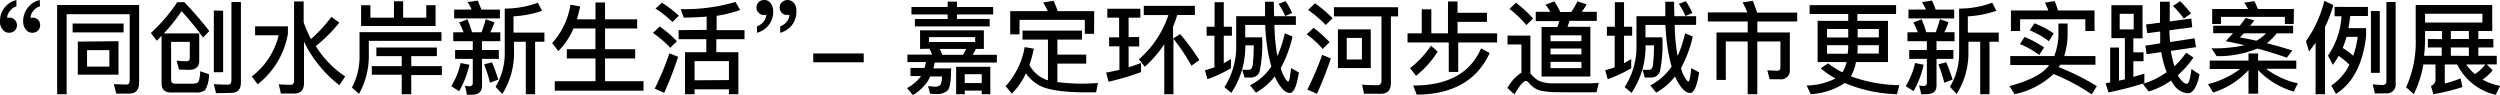 <svg xmlns="http://www.w3.org/2000/svg" viewBox="0 0 424.73 16.1"><title>site_projects_detail07_title</title><g id="图层_2" data-name="图层 2"><g id="图层_1-2" data-name="图层 1"><path d="M2.79,1.07a2.24,2.24,0,0,0-1.12.82,1.72,1.72,0,0,0-.44,1.17A.76.76,0,0,1,1.63,3a1.18,1.18,0,0,1,.87.36,1.25,1.25,0,0,1,.38.92,1.26,1.26,0,0,1-.37.92,1.36,1.36,0,0,1-1,.36A1.27,1.27,0,0,1,.44,5,2,2,0,0,1,0,3.6,3.53,3.53,0,0,1,.75,1.33,3.71,3.71,0,0,1,2.79,0Zm4,0a2.34,2.34,0,0,0-1.16.82,1.7,1.7,0,0,0-.42,1.17A.84.84,0,0,1,5.58,3a1.22,1.22,0,0,1,.88.36,1.24,1.24,0,0,1,.36.92,1.26,1.26,0,0,1-.37.92,1.36,1.36,0,0,1-1,.36A1.3,1.3,0,0,1,4.37,5,2.11,2.11,0,0,1,3.94,3.6a3.54,3.54,0,0,1,.77-2.28A3.59,3.59,0,0,1,6.75,0Z"/><path d="M19.77,15.91l-.44-1.61,2.14.07q.56,0,.56-.71V2.41H11.32V16H9.71V.85H23.64V14c0,1.26-.56,1.9-1.65,1.9ZM21,4v1.5H12.34V4Zm-.87,3v5.69H13.22V7.07ZM18.58,8.52H14.79v2.8h3.79Z"/><path d="M29.07,7.11v6.48c0,.41.22.63.68.63h3c.51,0,.83-.14,1-.39A5.57,5.57,0,0,0,34,12.1l1.51.51a5.37,5.37,0,0,1-.65,2.69,2.41,2.41,0,0,1-1.65.41H29.05c-1.07,0-1.6-.51-1.6-1.53V6.1l-.82.82-1-1.31A28.71,28.71,0,0,0,30.12.37h1.19a64.51,64.51,0,0,1,4.25,4.9l-1.05,1.1A54,54,0,0,0,30.85,1.9a30.81,30.81,0,0,1-3,3.77h6v4.69c0,.93-.53,1.43-1.55,1.5q-1,0-1.89-.05L30,10.3a15.41,15.41,0,0,0,1.65.1.52.52,0,0,0,.59-.58V7.11Zm7.63,8.72-.37-1.55c.83.07,1.63.1,2.38.1.41,0,.61-.25.61-.75V.34h1.61V14c0,1.19-.56,1.78-1.67,1.78Zm1.21-14V12.27H36.33V1.78Z"/><path d="M48.91,4.47V5.75a13.87,13.87,0,0,1-5.13,8.57l-1-1.33a12.48,12.48,0,0,0,4.56-7h-4V4.47Zm8.74-.63a25.92,25.92,0,0,1-4,4,17,17,0,0,0,5,5.15l-1,1.48a20.83,20.83,0,0,1-6-7.38v7c0,1.19-.56,1.8-1.67,1.8H47.72l-.36-1.58q1.07.1,2,.1c.39,0,.6-.25.6-.73V.25h1.63V3.77a18.93,18.93,0,0,0,1.24,2.87,24.47,24.47,0,0,0,3.47-3.77Z"/><path d="M75,6.94H62.66V9.23A13.19,13.19,0,0,1,61,15.94l-1.21-1.05a11.33,11.33,0,0,0,1.29-5.66V5.46H75ZM68.49.22V3h3.93V.88H74V4.42H61.35V.88h1.58V3h4V.22Zm5.73,7.85V9.54H69.87v1.7h5.2v1.51h-5.2V16H68.25v-3.3H63.17V11.24h5.08V9.54H63.94V8.07Z"/><path d="M79.75,11A16.25,16.25,0,0,1,78,15.5l-1.33-.85a12.81,12.81,0,0,0,1.58-3.94Zm-1-5.52A11.49,11.49,0,0,0,78,3.82l1.41-.53a16.06,16.06,0,0,1,.78,2.19h1.62a22.29,22.29,0,0,0,.71-2.21L84,3.79a12.09,12.09,0,0,1-.7,1.7H85V7H81.89V8.5h2.86V10H81.89v4.56q0,1.53-1.68,1.53h-.88L79,14.55a2.75,2.75,0,0,0,.71.1c.41,0,.61-.17.61-.51V10h-3V8.5h3V7H77V5.49Zm1.39-3.86a10,10,0,0,0-.7-1.26L81.16.1c.2.46.42,1,.63,1.53h3.14v1.5H77.16V1.63Zm4.47,11.92-1.36.51a25.47,25.47,0,0,0-1-3.11l1.33-.36A30.23,30.23,0,0,1,84.66,13.55Zm7.48-11.7a18.41,18.41,0,0,1-4.85.94V5.54h5.25V7.09H90.91V16H89.33V7.09h-2V8.81a13,13,0,0,1-2,7.16l-1.14-1.22a11,11,0,0,0,1.56-5.93V1.46a16.18,16.18,0,0,0,5.63-1Z"/><path d="M94.86,8.67,93.81,7.33A12.9,12.9,0,0,0,96.92.8l1.65.29c-.17.78-.36,1.51-.56,2.19h3.16V.42h1.62V3.28h5.46V4.84h-5.46V8.36h5.12V9.93h-5.12V13.8h6.54v1.6H94.25V13.8h6.92V9.93H96.3V8.36h4.86V4.84H97.43A12.26,12.26,0,0,1,94.86,8.67Z"/><path d="M115,7l-1.12,1.12a18.12,18.12,0,0,0-2.94-2.52l1.14-1.1A20.22,20.22,0,0,1,115,7Zm.21,2.65a64.13,64.13,0,0,1-2.36,6.12l-1.62-.71a49.41,49.41,0,0,0,2.5-6Zm.15-7-1.11,1.09a17.65,17.65,0,0,0-2.89-2.28l1.1-1A21.06,21.06,0,0,1,115.36,2.69Zm4.69,2.43V2.82c-1.22.1-2.52.17-3.89.17l-.51-1.44a30.44,30.44,0,0,0,9.3-1.22l.8,1.36a21.8,21.8,0,0,1-4,1V5.12h4.74V6.66H121.7V8.87h3.74V16h-1.6v-.82H118V16h-1.62V8.87h3.62V6.66h-4.71V5.12Zm3.79,8.52V10.39H118v3.25Z"/><path d="M130.92.54A2.19,2.19,0,0,1,131.36,2a3.56,3.56,0,0,1-.76,2.26,3.81,3.81,0,0,1-2,1.31V4.47a2.45,2.45,0,0,0,1.14-.8,1.89,1.89,0,0,0,.44-1.19,1.12,1.12,0,0,1-.41.07,1.2,1.2,0,0,1-.87-.37,1.16,1.16,0,0,1-.37-.9,1.24,1.24,0,0,1,.36-.92,1.38,1.38,0,0,1,1-.36A1.28,1.28,0,0,1,130.92.54Zm4,0A2.29,2.29,0,0,1,135.3,2a3.65,3.65,0,0,1-.75,2.26,3.82,3.82,0,0,1-2,1.31V4.47a2.54,2.54,0,0,0,1.14-.8,2,2,0,0,0,.42-1.19,1.12,1.12,0,0,1-.41.07,1.23,1.23,0,0,1-.88-.37,1.21,1.21,0,0,1-.36-.9,1.15,1.15,0,0,1,.39-.92,1.42,1.42,0,0,1,2.06.19Z"/><path d="M146.74,9.08v1.5h-8.58V9.08Z"/><path d="M156.31,8.31V5.15h10.84V8.31H165.8l-.54,1h4.1v1.31H158.81c-.07.34-.15.65-.22,1h3c0,2.09-.22,3.33-.58,3.74a2.67,2.67,0,0,1-2,.61c-.27,0-.58,0-1-.05l-.34-1.29,1,.09a1.48,1.48,0,0,0,1.1-.29,3.19,3.19,0,0,0,.26-1.44h-2c-.14.29-.25.54-.39.78a8.29,8.29,0,0,1-2.55,2.4l-1-1.21A6.89,6.89,0,0,0,156.42,13a.4.4,0,0,1,.05-.08h-1.79V11.54h2.4c.08-.31.17-.63.24-1h-3.16V9.28h4.2l-.44-1ZM161,3.23V2.46h-6.15V1.19H161V.27h1.58v.92h6.15V2.46h-6.15v.76h5.56V4.49H155.43V3.23Zm4.67,3.08h-7.84v.83h7.84Zm-6,2,.43,1h3.52l.54-1ZM168.25,16h-1.46v-.61H163.9V16h-1.46V11.35h5.81Zm-1.46-1.89v-1.5H163.9v1.5Z"/><path d="M183.82,5.2V6.73h-4.18V9.28h4.9v1.53h-4.9v3.13a32.33,32.33,0,0,0,4.27.27c.85,0,1.73-.05,2.62-.12l-.31,1.6h-1.6c-3.57,0-6.14-.32-7.67-1a6.54,6.54,0,0,1-2.65-2.24,12.31,12.31,0,0,1-2.4,3.47l-1.05-1.29A13.06,13.06,0,0,0,174.08,8l1.56.27a23.21,23.21,0,0,1-.75,2.77,5.47,5.47,0,0,0,3,2.57l.15,0V6.73h-4.32V5.2Zm2.06.54h-1.58V3.38H173.21V5.83h-1.58V1.89H178a11.88,11.88,0,0,0-.78-1.48L179,.14c.24.53.48,1.1.7,1.75h6.2Z"/><path d="M190.13,6.34V3h-2V1.48h5.61V3h-2v3.3h1.8V7.89h-1.8v3.54c.71-.22,1.41-.46,2.11-.73v1.55a42.9,42.9,0,0,1-5.52,1.63l-.41-1.55c.76-.14,1.51-.29,2.26-.46v-4h-1.75V6.34Zm13.63,3.88-1.34.94a35.78,35.78,0,0,0-3.06-4.59V16h-1.56V7.5a19.57,19.57,0,0,1-3.3,3.84l-1-1.27a17,17,0,0,0,5-7.51h-4.18V1H203V2.55h-3a19.6,19.6,0,0,1-.71,2v2l1.21-.76A37.21,37.21,0,0,1,203.76,10.22Z"/><path d="M206.35,4.54V.37h1.56V4.54h1.38V6.07h-1.38v4.67l1.22-.71v1.56a22.38,22.38,0,0,1-4,1.87l-.41-1.53c.54-.14,1.07-.31,1.6-.49V6.07H205V4.54Zm2.84,11.25-1.17-1a12.54,12.54,0,0,0,2-7.19V2.75h4.9c0-.78,0-1.6,0-2.45h1.5q0,1.33.05,2.45h3.69V4.23h-3.64A33.2,33.2,0,0,0,216.92,9q.05.28.1.51a20.44,20.44,0,0,0,1.26-3.86l1.31.56a20.51,20.51,0,0,1-2,5.35A5.67,5.67,0,0,0,218,12.7c.37.75.66,1.14.85,1.14s.32-.76.49-2.28l1.33.75c-.36,2.31-.87,3.48-1.53,3.48s-1.24-.51-1.89-1.53a7.52,7.52,0,0,1-.68-1.27,10.36,10.36,0,0,1-3.2,2.75l-1-1.24A9.52,9.52,0,0,0,216,11.29c-.17-.54-.31-1.14-.44-1.75a33.13,33.13,0,0,1-.61-5.3h-3.4V6.34h2.87a22.76,22.76,0,0,1-.41,5.78,1.52,1.52,0,0,1-1.43,1.05h-1.14l-.39-1.31h1.17c.31,0,.51-.31.6-.78A28.25,28.25,0,0,0,213,7.7h-1.43A14.22,14.22,0,0,1,209.18,15.79ZM219.52,2.21l-1.16.51A13.73,13.73,0,0,0,217.22.66L218.4.2A11,11,0,0,1,219.52,2.21Z"/><path d="M225.88,7.16l-1.16,1.16A16,16,0,0,0,222,5.83l1.16-1.1A20.19,20.19,0,0,1,225.88,7.16Zm.22,2.77a59.6,59.6,0,0,1-2.36,6l-1.63-.71a51.24,51.24,0,0,0,2.52-5.9Zm.3-6.83-1.17,1.14a19.48,19.48,0,0,0-3-2.55L223.41.56A22.12,22.12,0,0,1,226.4,3.09Zm11.13-1.87V2.79H236.3V14.11c0,1.21-.58,1.82-1.72,1.82h-2.84l-.34-1.55c.92.07,1.79.1,2.62.1.44,0,.68-.27.68-.78V2.79h-8.07V1.22ZM232.88,5v6.56h-5.58V5Zm-1.5,1.44H228.8V10.1h2.58Z"/><path d="M247.62.25V2.18h5V3.72h-5V5.66h6.73V7.22h-6.61v5h-1.61v-5h-7V5.66h2.41V1.58h1.63V5.66H246V.25Zm-3.38,8.52a16,16,0,0,1-3.67,4.11l-1-1.31a16.46,16.46,0,0,0,3.55-3.81Zm8.84.24q-3.21,7-12.39,7.07l-.6-1.55q8.82,0,11.53-6.31Z"/><path d="M264.3,15.66a12.42,12.42,0,0,1-2.69-.29,3.73,3.73,0,0,1-1.77-1.19c-.24-.29-.44-.43-.65-.43-.36,0-1,.77-1.9,2.29l-1.19-1.1a7.21,7.21,0,0,1,2.38-2.6V7.55h-2.36V6.05H260v6.44a3.11,3.11,0,0,1,.24.24,4.34,4.34,0,0,0,1.21,1,6,6,0,0,0,2.24.43c1,0,2.07,0,3.4,0,.81,0,1.67,0,2.53,0s1.51-.05,2-.08l-.39,1.6h-3.89C266.39,15.69,265.38,15.67,264.3,15.66ZM260.46,3.14l-1.14,1.12a18.05,18.05,0,0,0-2.87-2.75l1.1-1.05A21.63,21.63,0,0,1,260.46,3.14ZM263.38,2A7.8,7.8,0,0,0,262.56.8l1.51-.56a11.18,11.18,0,0,1,1,1.8h1.87A12.87,12.87,0,0,0,268,.22l1.56.54A14.84,14.84,0,0,1,268.73,2h2.55V3.55h-4.64a10.25,10.25,0,0,1-.34,1h3.89V13H261.9V4.59h2.69a8.12,8.12,0,0,0,.32-1h-4V2Zm5.29,5V6h-5.25V7Zm0,2.24v-1h-5.25v1Zm0,1.27h-5.25v1.07h5.25Z"/><path d="M274.35,4.54V.37h1.56V4.54h1.38V6.07h-1.38v4.67l1.22-.71v1.56a22.38,22.38,0,0,1-4,1.87l-.41-1.53c.54-.14,1.07-.31,1.6-.49V6.07H273V4.54Zm2.84,11.25-1.17-1a12.54,12.54,0,0,0,2-7.19V2.75h4.9c0-.78,0-1.6,0-2.45h1.5q0,1.33.05,2.45h3.69V4.23h-3.64A33.2,33.2,0,0,0,284.92,9q.05.28.1.51a20.44,20.44,0,0,0,1.26-3.86l1.31.56a20.51,20.51,0,0,1-2,5.35A5.67,5.67,0,0,0,286,12.7c.37.75.66,1.14.85,1.14s.32-.76.49-2.28l1.33.75c-.36,2.31-.87,3.48-1.53,3.48s-1.24-.51-1.89-1.53a7.52,7.52,0,0,1-.68-1.27,10.36,10.36,0,0,1-3.2,2.75l-1-1.24A9.52,9.52,0,0,0,284,11.29c-.17-.54-.31-1.14-.44-1.75a33.13,33.13,0,0,1-.61-5.3h-3.4V6.34h2.87a22.76,22.76,0,0,1-.41,5.78,1.52,1.52,0,0,1-1.43,1.05h-1.14l-.39-1.31h1.17c.31,0,.51-.31.6-.78A28.25,28.25,0,0,0,281,7.7h-1.43A14.22,14.22,0,0,1,277.18,15.79ZM287.52,2.21l-1.16.51A13.73,13.73,0,0,0,285.22.66L286.4.2A11,11,0,0,1,287.52,2.21Z"/><path d="M296.87,2.11a15.63,15.63,0,0,0-.82-1.7l1.73-.27c.26.6.49,1.26.73,2h6.82V3.65h-6.77V5.51h5.52v6.31a1.49,1.49,0,0,1-1.7,1.65h-1.72l-.41-1.53,1.62.08c.41,0,.61-.2.61-.58V7.05h-3.93V16h-1.63V7.05h-3.72v6.53h-1.58V5.51h5.3V3.65h-6.77V2.11Z"/><path d="M322.13.87V2.38h-6.58V3.55h5.2v7h-5.44a7,7,0,0,1-.87,2.41,24.75,24.75,0,0,0,8.24,1.51L322.28,16a24.37,24.37,0,0,1-8.87-1.9A11.68,11.68,0,0,1,307.63,16l-.7-1.48a11,11,0,0,0,4.9-1.19,15.82,15.82,0,0,1-2.5-1.72l1.24-.85A14.84,14.84,0,0,0,313,12.29a5.88,5.88,0,0,0,.73-1.75H308.8v-7H314V2.38h-6.56V.87ZM314,6.36V4.93H310.4V6.36Zm0,1.73V7.68H310.4V9.13h3.5C313.94,8.79,314,8.43,314,8.09Zm5.2-.41h-3.6v.41a10.06,10.06,0,0,1-.05,1h3.65Zm-3.6-1.33h3.6V4.93h-3.6Z"/><path d="M326.82,11a16.25,16.25,0,0,1-1.72,4.49l-1.33-.85a12.79,12.79,0,0,0,1.58-3.94Zm-1-5.52a11.49,11.49,0,0,0-.76-1.67l1.41-.53a15.93,15.93,0,0,1,.78,2.19h1.62a22.29,22.29,0,0,0,.71-2.21l1.45.51a12.32,12.32,0,0,1-.7,1.7h1.73V7H329V8.5h2.86V10H329v4.56Q329,16,327.28,16h-.88l-.36-1.5a2.76,2.76,0,0,0,.71.1q.61,0,.61-.51V10h-3V8.5h3V7h-3.3V5.49Zm1.39-3.86a9.73,9.73,0,0,0-.7-1.26L328.23.1c.21.46.43,1,.63,1.53H332v1.5h-7.77V1.63Zm4.47,11.92-1.36.51a25.81,25.81,0,0,0-1-3.11l1.33-.36A30.26,30.26,0,0,1,331.74,13.55Zm7.48-11.7a18.4,18.4,0,0,1-4.84.94V5.54h5.25V7.09H338V16h-1.58V7.09h-2V8.81a13,13,0,0,1-2,7.16l-1.14-1.22a11,11,0,0,0,1.56-5.93V1.46a16.18,16.18,0,0,0,5.63-1Z"/><path d="M342.26,16l-.88-1.38c3.16-.83,5.32-1.89,6.46-3.18l.29-.39h-6.6V9.52H349a10.71,10.71,0,0,0,.71-3.42V4h1.56V6.1a12.37,12.37,0,0,1-.58,3.42H356V11h-6c-.08.14-.17.27-.24.41a39.59,39.59,0,0,1,6.48,3.23l-.88,1.39a34.1,34.1,0,0,0-6.48-3.45A13.63,13.63,0,0,1,342.26,16ZM355.84,5.27h-1.56v-2H343.2v2h-1.56V1.78H348c-.19-.48-.37-.92-.58-1.33l1.65-.27a13.35,13.35,0,0,1,.56,1.6h6.21Zm-8.57,2.8-.83,1.27a13.8,13.8,0,0,0-3.28-1.85l.8-1.21A17.17,17.17,0,0,1,347.28,8.07Zm1.65-2.4L348.09,7a14.31,14.31,0,0,0-3.26-1.85l.8-1.19A15.69,15.69,0,0,1,348.92,5.68Z"/><path d="M364,.88V6.51h-1.56V8.89h1.73V10.4h-1.73v2.67l1.87-.56v1.61a56.16,56.16,0,0,1-6.1,1.58l-.48-1.55.77-.15V8.07H360V13.7l1-.22v-7h-2.29V.88Zm-1.5,1.46h-2.38V5h2.38Zm9.94,2.29-3.87.51c0,.68.05,1.34.1,2l4.17-.63.24,1.5-4.25.63c0,.25.07.51.12.77.14.68.29,1.31.46,1.87a14.77,14.77,0,0,0,2-2.33l1.24.83a16.9,16.9,0,0,1-2.65,3l.13.24c.51.8,1,1.21,1.38,1.21s.58-.83.8-2.5l1.38.92c-.46,2.13-1.12,3.2-2,3.2a3.2,3.2,0,0,1-2.43-1.53c-.15-.2-.29-.41-.42-.63a13.29,13.29,0,0,1-3.79,1.85l-1-1.29a13.65,13.65,0,0,0,4.06-2,11.81,11.81,0,0,1-.66-2.07c-.1-.44-.2-.88-.27-1.33l-2.48.36-.22-1.46,2.52-.39C367,6.7,367,6,367,5.35l-2.19.29-.22-1.48,2.38-.31V.29h1.65V3.64l3.67-.49Zm-.22-2.33-1.21.85A17.89,17.89,0,0,0,369.17,1L370.39.2A19.66,19.66,0,0,1,372.26,2.31Z"/><path d="M382,10.3V9.08h1.63V10.3h6.49v1.39H385a13.62,13.62,0,0,0,5.39,2.46l-.7,1.41a13.73,13.73,0,0,1-6.05-3.65v4H382v-4a13.72,13.72,0,0,1-6,3.81l-.88-1.43a15.09,15.09,0,0,0,5.46-2.57h-5.17V10.3Zm1-6.83c-.26.32-.49.63-.73.9h7.31V5.66h-2.79a9.17,9.17,0,0,1-1.67,1.68c1.41.36,2.86.77,4.33,1.24l-.94,1.22c-1.65-.58-3.31-1.1-5-1.55a17.55,17.55,0,0,1-6.92,1.29l-.88-1.33a24.22,24.22,0,0,0,5.63-.53c-1.07-.25-2.14-.48-3.2-.68l1.24-1.36H376V4.37h4.52c.36-.44.7-.88,1-1.33Zm6.68.61h-1.5V2.87H377.33V4.08h-1.5V1.53h6.1a11.24,11.24,0,0,0-.66-1.07L383,.19c.21.41.39.85.6,1.34h6.12ZM385,5.66h-3.81l-.65.7q1.38.23,2.8.56A7.51,7.51,0,0,0,385,5.66Z"/><path d="M392.29,8.74,391.76,7A20.35,20.35,0,0,0,394.89.15l1.53.71A21.45,21.45,0,0,1,395,4.57V16h-1.6V7.28C393,7.79,392.67,8.26,392.29,8.74Zm10-7.56V2.72h-3c-.09.71-.19,1.41-.31,2.06h3V6.17c-.54,4.69-2.26,8-5.12,9.79l-.8-1.43A8.79,8.79,0,0,0,399.14,11a13,13,0,0,0-1.82-1.51,13.94,13.94,0,0,1-1,1.53l-.81-1.58a13.08,13.08,0,0,0,2.29-6.68h-1.17V1.17Zm-2.48,8.28a18.83,18.83,0,0,0,.75-3.2h-1.89q-.31,1-.66,1.89A14,14,0,0,1,399.77,9.45Zm4.5-7.58v10.5H402.8V1.87Zm-.83,14-.37-1.55a14.43,14.43,0,0,0,1.68.1.57.57,0,0,0,.64-.63V.34H407V14.18a1.5,1.5,0,0,1-1.7,1.68Z"/><path d="M410.09,16l-1.31-1.17a18.63,18.63,0,0,0,1.63-8.24V.85h13V5.27h-2.36V6.63h2.55V8.06h-2.55V9.48h3.13v1.46h-1.7l1,1a7.87,7.87,0,0,1-1.72,1.58,9.75,9.75,0,0,0,3,1.07L424,16.1a9.62,9.62,0,0,1-6.54-5.15h-2.11v3.23a18.5,18.5,0,0,0,2.69-.87l.31,1.48A33.09,33.09,0,0,1,413.4,16L413,14.6a1.1,1.1,0,0,0,.77-1.1V10.95h-2.06A18.82,18.82,0,0,1,410.09,16Zm4.79-9.35V5.27H412V6.56a26.65,26.65,0,0,1-.17,2.92h3V8.06h-2.35V6.63ZM412,2.33v1.5h9.74V2.33Zm4.38,2.94V6.63h3.06V5.27Zm3.06,4.22V8.06h-3.06V9.48Zm1,3.11a6.48,6.48,0,0,0,1.79-1.65H419A7.83,7.83,0,0,0,420.48,12.6Z"/></g></g></svg>